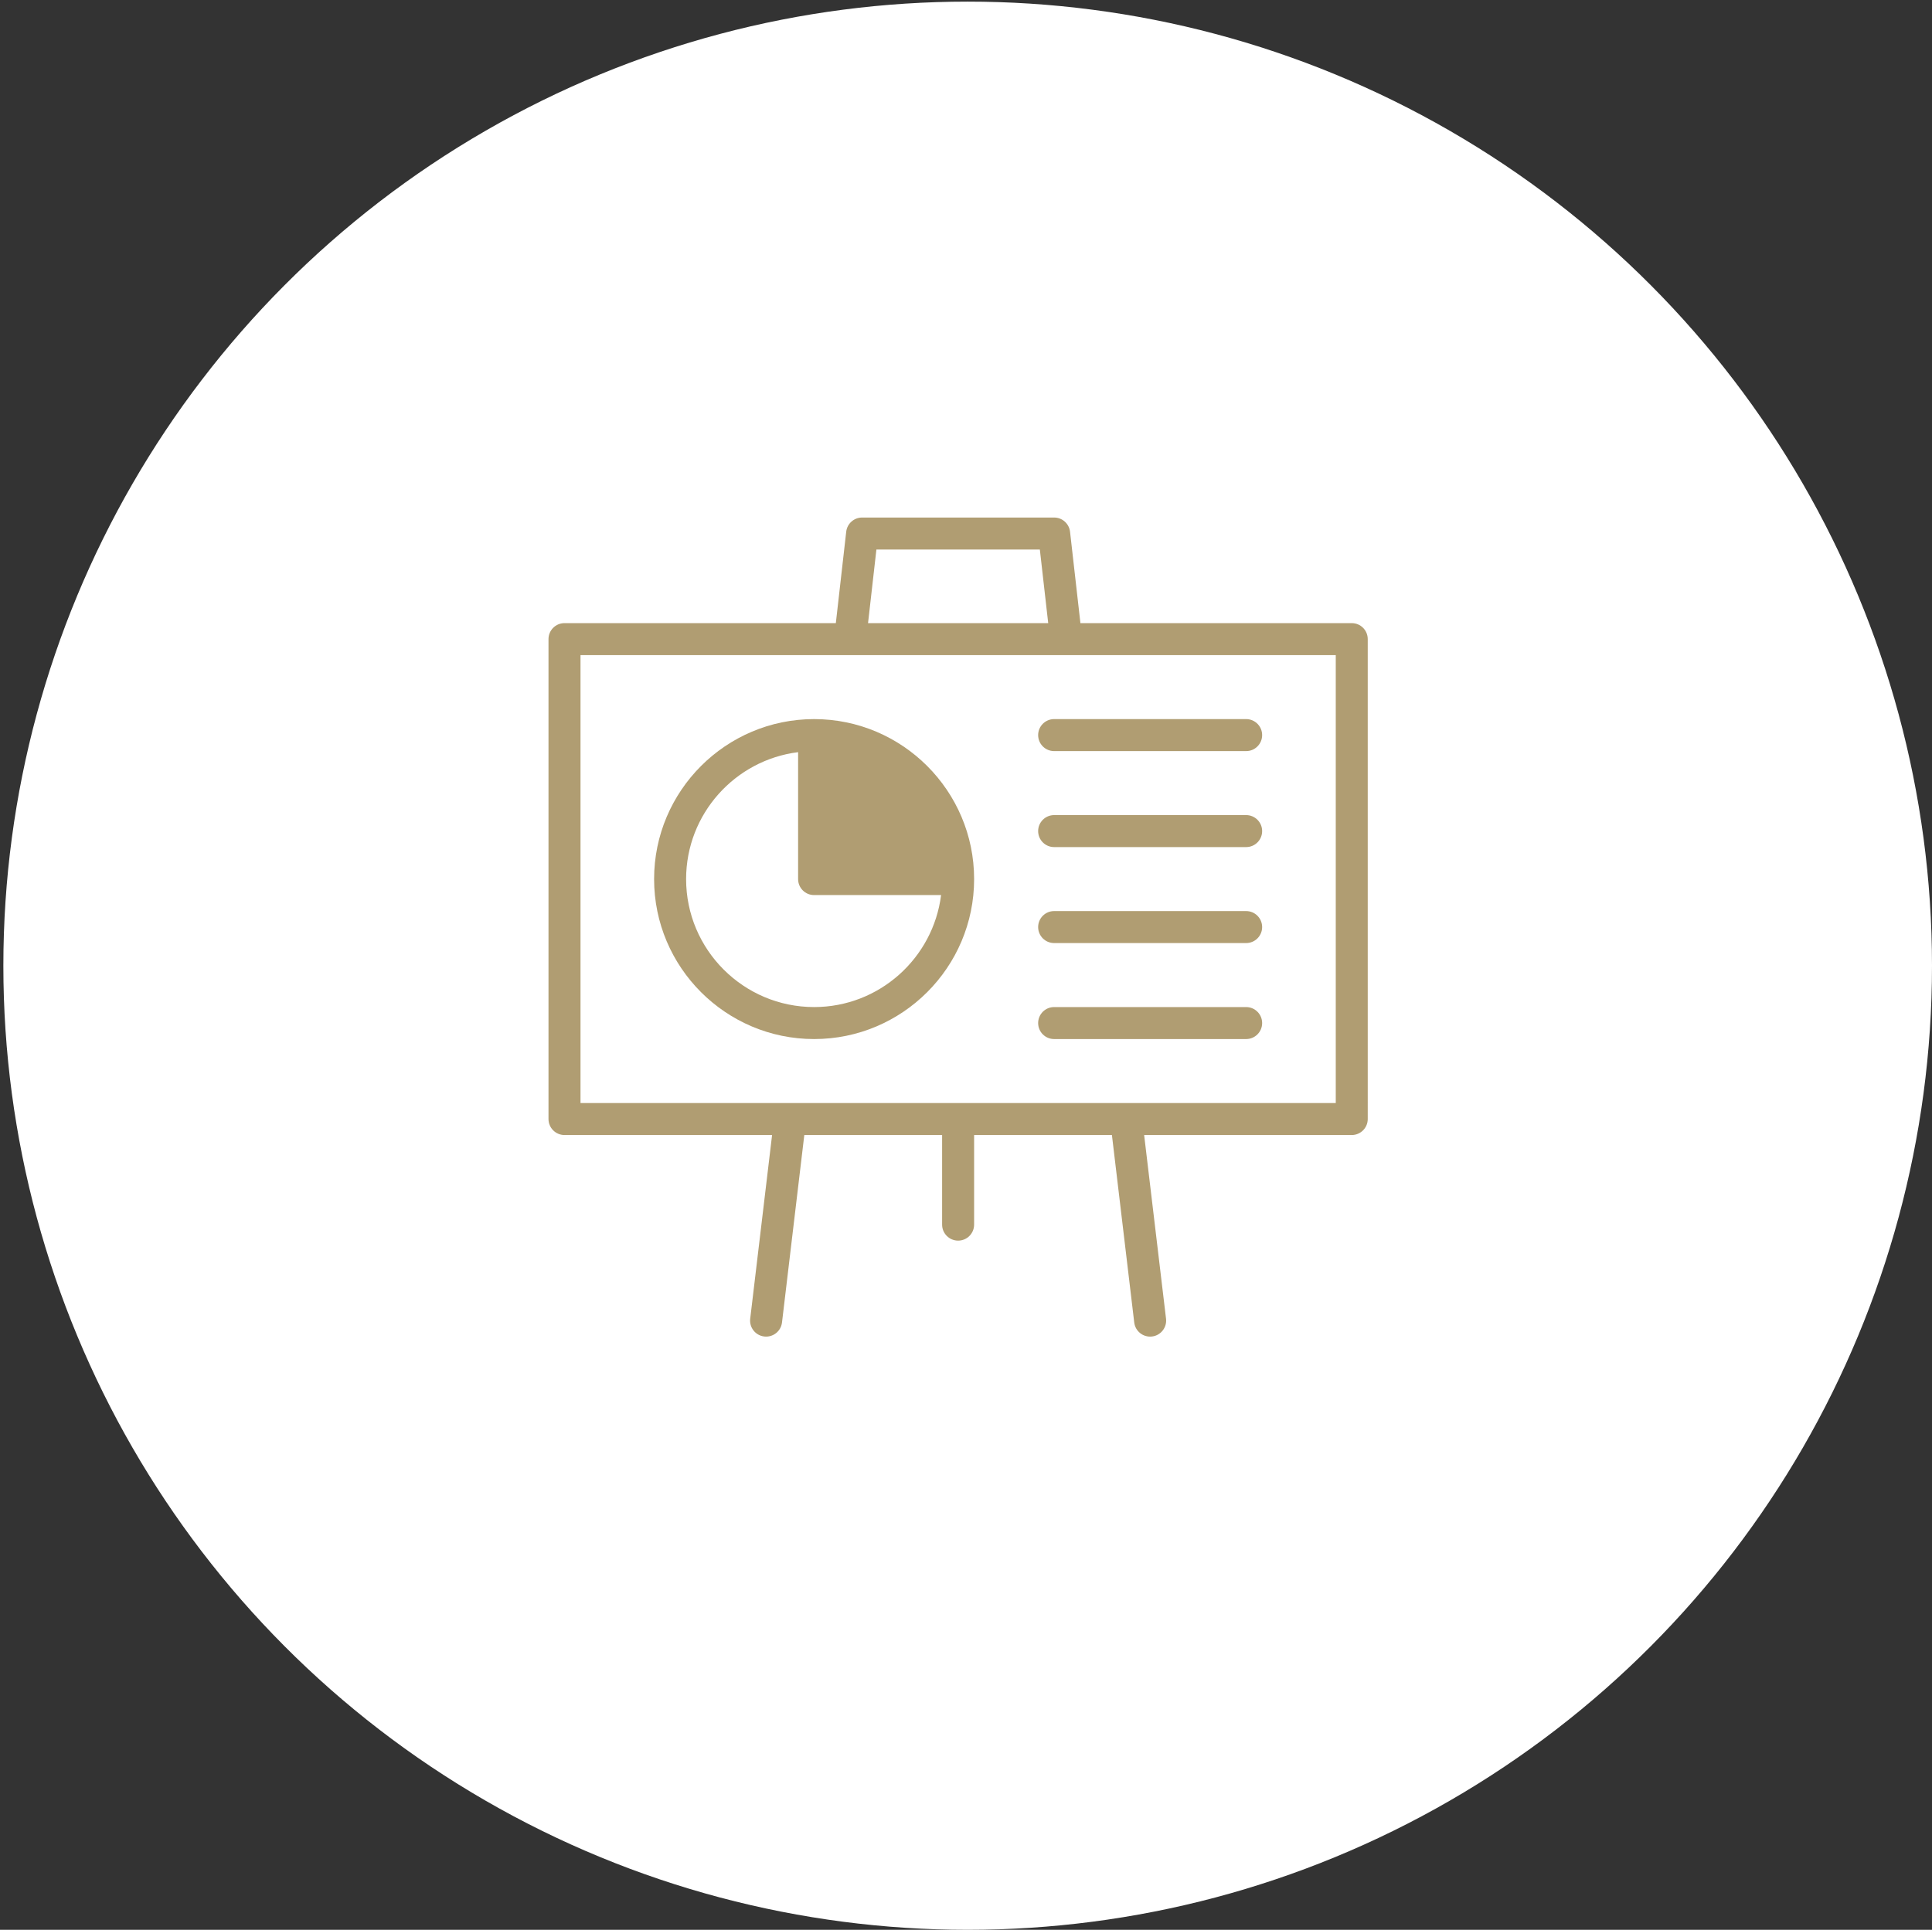 <?xml version="1.0" encoding="utf-8"?>
<!-- Generator: Adobe Illustrator 16.0.0, SVG Export Plug-In . SVG Version: 6.00 Build 0)  -->
<!DOCTYPE svg PUBLIC "-//W3C//DTD SVG 1.1//EN" "http://www.w3.org/Graphics/SVG/1.1/DTD/svg11.dtd">
<svg version="1.1" id="Layer_1" xmlns="http://www.w3.org/2000/svg" xmlns:xlink="http://www.w3.org/1999/xlink" x="0px" y="0px"
	 width="200.348px" height="200.167px" viewBox="0 0 200.348 200.167" enable-background="new 0 0 200.348 200.167"
	 xml:space="preserve">
<rect x="0" y="0" width="200.348" height="200.167" fill="#333333" stroke="none"/>
<circle fill="#FFFFFF" cx="100.348" cy="100.168" r="100"/>
<g>
	<path fill="#B09D72" d="M140.176,64.633h-28.137l-1.076-9.479c-0.096-0.839-0.806-1.473-1.65-1.473H89.4
		c-0.844,0-1.553,0.634-1.648,1.473l-1.076,9.479H58.537c-0.916,0-1.658,0.743-1.658,1.659v49.779c0,0.916,0.742,1.659,1.658,1.659
		h21.528l-2.269,19.052c-0.108,0.91,0.541,1.736,1.452,1.844c0.911,0.108,1.736-0.541,1.845-1.451l2.313-19.444h14.291v9.293
		c0,0.916,0.744,1.659,1.66,1.659s1.658-0.743,1.658-1.659v-9.293h14.291l2.314,19.444c0.108,0.91,0.934,1.56,1.844,1.452
		c0.91-0.108,1.56-0.935,1.453-1.844l-2.27-19.053h21.527c0.916,0,1.66-0.743,1.66-1.659V66.292
		C141.836,65.376,141.092,64.633,140.176,64.633z M90.883,57h16.949l0.867,7.634H90.016L90.883,57z M138.518,114.413h-78.32V67.952
		h78.32V114.413z"/>
	<path fill="#B09D72" d="M84.424,74.588c-9.151,0-16.594,7.443-16.594,16.594s7.442,16.593,16.594,16.593
		c9.148,0,16.592-7.442,16.592-16.593S93.573,74.588,84.424,74.588z M84.424,104.457c-7.32,0-13.275-5.955-13.275-13.274
		c0-6.758,5.077-12.348,11.615-13.167v13.167c0,0.917,0.742,1.659,1.66,1.657H97.59C96.771,99.38,91.181,104.457,84.424,104.457z"/>
	<path fill="#B09D72" d="M109.313,74.588c-0.916,0-1.658,0.743-1.658,1.659c0,0.918,0.742,1.66,1.658,1.66h19.913
		c0.915,0,1.658-0.742,1.658-1.66c0-0.916-0.743-1.659-1.658-1.659H109.313z"/>
	<path fill="#B09D72" d="M129.226,84.545h-19.913c-0.916,0-1.658,0.743-1.658,1.659s0.742,1.659,1.658,1.659h19.913
		c0.915,0,1.658-0.743,1.658-1.659S130.141,84.545,129.226,84.545z"/>
	<path fill="#B09D72" d="M129.226,94.5h-19.913c-0.916,0-1.658,0.743-1.658,1.659s0.742,1.659,1.658,1.659h19.913
		c0.915,0,1.658-0.743,1.658-1.659S130.141,94.5,129.226,94.5z"/>
	<path fill="#B09D72" d="M129.226,104.457h-19.913c-0.916,0-1.658,0.744-1.658,1.659c0,0.917,0.742,1.659,1.658,1.659h19.913
		c0.915,0,1.658-0.742,1.658-1.659C130.884,105.201,130.141,104.457,129.226,104.457z"/>
</g>
</svg>
